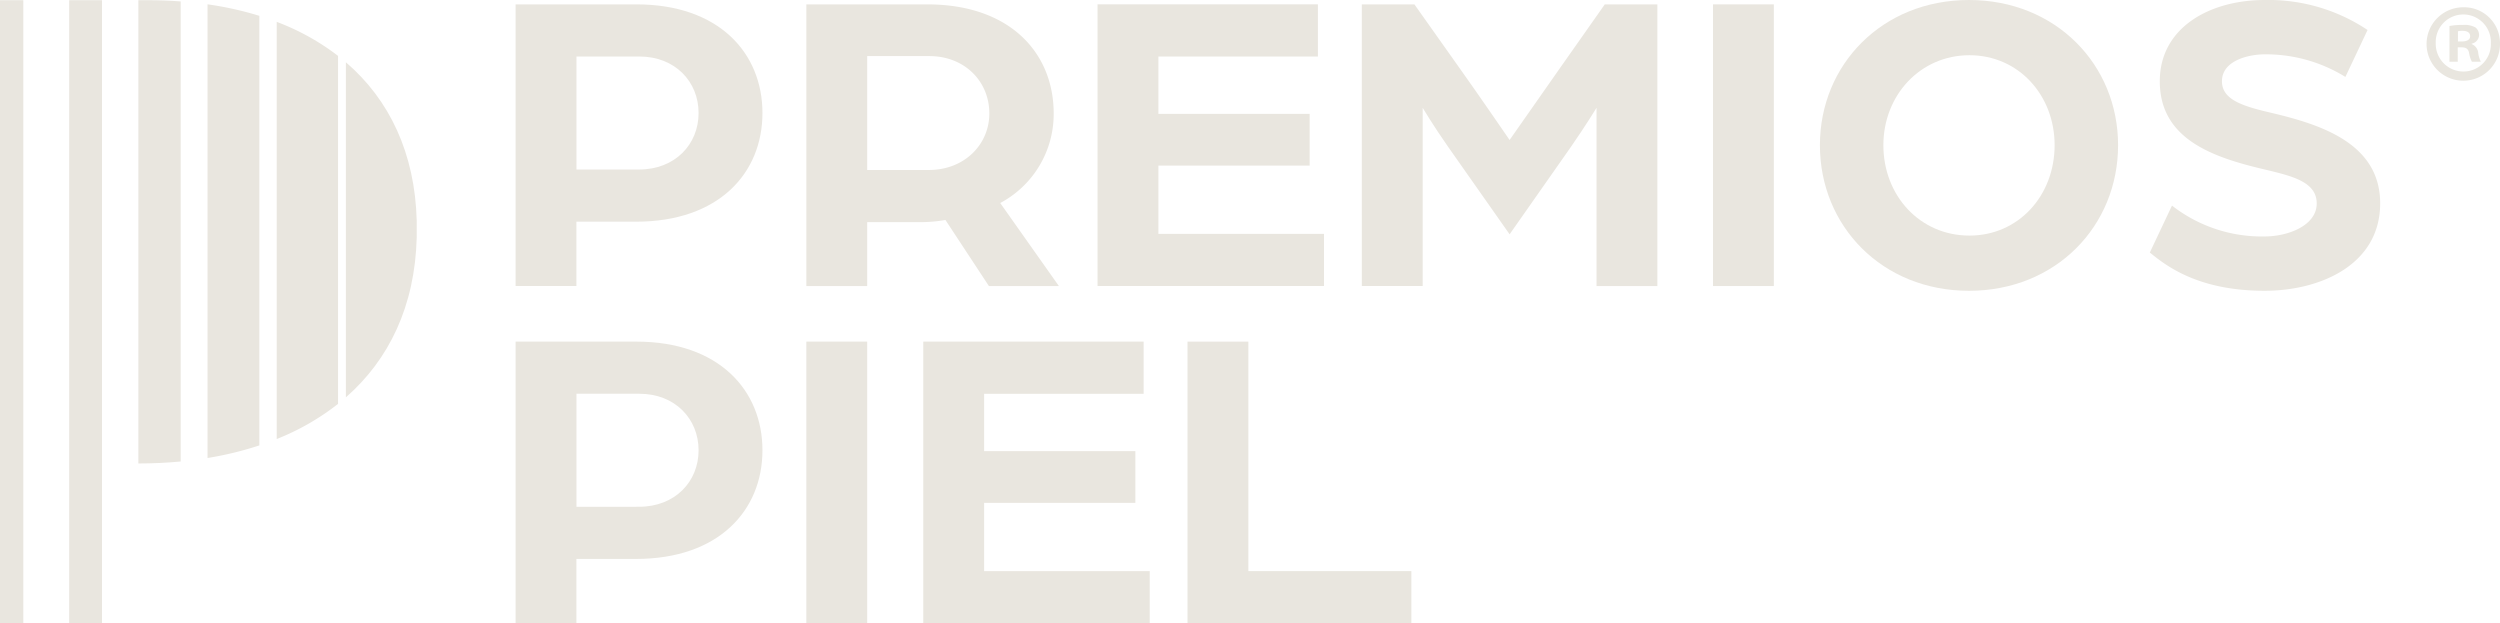 <?xml version="1.0" encoding="UTF-8"?>
<svg xmlns="http://www.w3.org/2000/svg" width="369.361" height="92.112" viewBox="0 0 369.361 92.112">
  <g id="Grupo_25" data-name="Grupo 25" transform="translate(19917.391 20586.77)">
    <rect id="Rectángulo_166" data-name="Rectángulo 166" width="3.443" height="92.082" transform="translate(-19917.391 -20586.74)" fill="#e9e6df"></rect>
    <rect id="Rectángulo_167" data-name="Rectángulo 167" width="4.847" height="92.082" transform="translate(-19907.17 -20586.74)" fill="#e9e6df"></rect>
    <path id="Trazado_235" data-name="Trazado 235" d="M299.465,2778.349v67.973q-3.04.291-6.252.294v-68.448h1.305q2.538,0,4.946.182" transform="translate(-20190.162 -23364.91)" fill="#e9e6df"></path>
    <path id="Trazado_236" data-name="Trazado 236" d="M347.156,2782.646v63.462a50.144,50.144,0,0,1-7.655,1.862v-67.029a49.275,49.275,0,0,1,7.655,1.7" transform="translate(-20226.229 -23367.072)" fill="#e9e6df"></path>
    <path id="Trazado_237" data-name="Trazado 237" d="M394.848,2797.7v51.414a36.3,36.3,0,0,1-9.06,5.194v-61.635a35.21,35.21,0,0,1,9.06,5.027" transform="translate(-20262.297 -23376.213)" fill="#e9e6df"></path>
    <path id="Trazado_238" data-name="Trazado 238" d="M442.539,2843.117v2.529c-.266,10.121-4.1,18.022-10.464,23.588v-49.5c6.468,5.55,10.2,13.474,10.464,23.379" transform="translate(-20298.363 -23397.301)" fill="#e9e6df"></path>
    <path id="Trazado_239" data-name="Trazado 239" d="M545.6,2780.96H563.45c12.2,0,18.623,7.193,18.623,16.054s-6.422,16.054-18.687,16.054h-8.8v9.5H545.6Zm18.238,24.4c5.33,0,8.8-3.724,8.8-8.348s-3.467-8.348-8.733-8.348h-9.311v16.7Z" transform="translate(-20386.816 -23367.084)" fill="#e9e6df"></path>
    <path id="Trazado_240" data-name="Trazado 240" d="M740.145,2780.959H758c12.266,0,18.687,7.193,18.687,16.119a14.883,14.883,0,0,1-7.9,13.229l8.669,12.266H767.116l-6.422-9.761a21.919,21.919,0,0,1-3.532.32h-8.027v9.44h-8.99Zm18.109,24.466c5.266,0,8.926-3.788,8.926-8.348,0-4.752-3.66-8.477-8.862-8.477h-9.183v16.824Z" transform="translate(-20538.402 -23367.082)" fill="#e9e6df"></path>
    <path id="Trazado_241" data-name="Trazado 241" d="M934.986,2780.959h32.558v7.706H943.976v8.477h22.347v7.642H943.976v10.082h24.467v7.707H934.986Z" transform="translate(-20690.221 -23367.086)" fill="#e9e6df"></path>
    <path id="Trazado_242" data-name="Trazado 242" d="M1111.793,2780.959h7.771l6.55,9.247c2.44,3.4,7.513,10.789,7.513,10.789s5.137-7.321,7.513-10.725l6.55-9.311h7.771v41.613h-8.99v-26.33s-1.605,2.633-3.789,5.779l-9.054,12.909-9.118-12.973c-2.12-3.018-3.725-5.715-3.725-5.715v26.33h-8.99Z" transform="translate(-20827.984 -23367.082)" fill="#e9e6df"></path>
    <rect id="Rectángulo_168" data-name="Rectángulo 168" width="8.99" height="41.613" transform="translate(-19664.305 -20586.123)" fill="#e9e6df"></rect>
    <path id="Trazado_243" data-name="Trazado 243" d="M1418.3,2799.5c0-11.88,9.183-21.449,22.026-21.449s22.026,9.569,22.026,21.449c0,11.945-9.183,21.513-22.026,21.513s-22.026-9.568-22.026-21.513m34.677,0c0-7.385-5.33-13.292-12.586-13.292s-12.715,5.908-12.715,13.292c0,7.449,5.394,13.357,12.715,13.357,7.256,0,12.586-5.909,12.586-13.357" transform="translate(-21066.809 -23364.82)" fill="#e9e6df"></path>
    <path id="Trazado_244" data-name="Trazado 244" d="M1639.024,2815.361l3.275-6.936a21.568,21.568,0,0,0,13.678,4.56c3.468,0,7.706-1.606,7.706-4.881,0-3.21-3.725-4.045-7.385-4.944-7.77-1.8-15.8-4.431-15.8-13.1,0-8.027,7.513-12.009,15.476-12.009a26.344,26.344,0,0,1,15.219,4.431l-3.275,6.935a22.3,22.3,0,0,0-11.944-3.339c-2.184,0-6.293.834-6.293,3.981,0,2.7,3.018,3.66,7.128,4.624,7.385,1.734,16.247,4.495,16.247,13.42,0,8.991-8.734,12.909-17.082,12.909-9.954,0-14.642-3.79-16.954-5.652" transform="translate(-21238.791 -23364.82)" fill="#e9e6df"></path>
    <path id="Trazado_245" data-name="Trazado 245" d="M545.6,3006.606H563.45c12.2,0,18.623,7.192,18.623,16.054s-6.422,16.054-18.687,16.054h-8.8v9.5H545.6Zm18.238,24.4c5.33,0,8.8-3.725,8.8-8.348s-3.467-8.348-8.733-8.348h-9.311v16.7Z" transform="translate(-20386.816 -23542.904)" fill="#e9e6df"></path>
    <rect id="Rectángulo_169" data-name="Rectángulo 169" width="8.99" height="41.613" transform="translate(-19798.26 -20536.299)" fill="#e9e6df"></rect>
    <path id="Trazado_246" data-name="Trazado 246" d="M818.371,3006.606h32.558v7.705H827.362v8.477h22.347v7.642H827.362v10.082h24.467v7.707H818.371Z" transform="translate(-20599.355 -23542.904)" fill="#e9e6df"></path>
    <path id="Trazado_247" data-name="Trazado 247" d="M995.178,3006.606h8.991v33.906h24.081v7.707H995.178Z" transform="translate(-20737.121 -23542.904)" fill="#e9e6df"></path>
    <path id="Trazado_248" data-name="Trazado 248" d="M1835.04,2788.186a5.425,5.425,0,1,1-5.406-5.277,5.3,5.3,0,0,1,5.406,5.277m-9.493,0a4.089,4.089,0,0,0,4.119,4.216,4.041,4.041,0,0,0,4.022-4.183,4.074,4.074,0,1,0-8.142-.033m3.25,2.768h-1.223v-5.277a10.675,10.675,0,0,1,2.028-.161,3.289,3.289,0,0,1,1.834.386,1.464,1.464,0,0,1,.515,1.159,1.352,1.352,0,0,1-1.094,1.223v.064a1.558,1.558,0,0,1,.965,1.287,4.02,4.02,0,0,0,.386,1.319h-1.32a4.519,4.519,0,0,1-.418-1.287c-.1-.58-.418-.836-1.094-.836h-.579Zm.032-2.993h.579c.676,0,1.223-.225,1.223-.772,0-.483-.354-.8-1.126-.8a2.961,2.961,0,0,0-.676.064Z" transform="translate(-21383.07 -23368.604)" fill="#e9e6df"></path>
  </g>
</svg>
